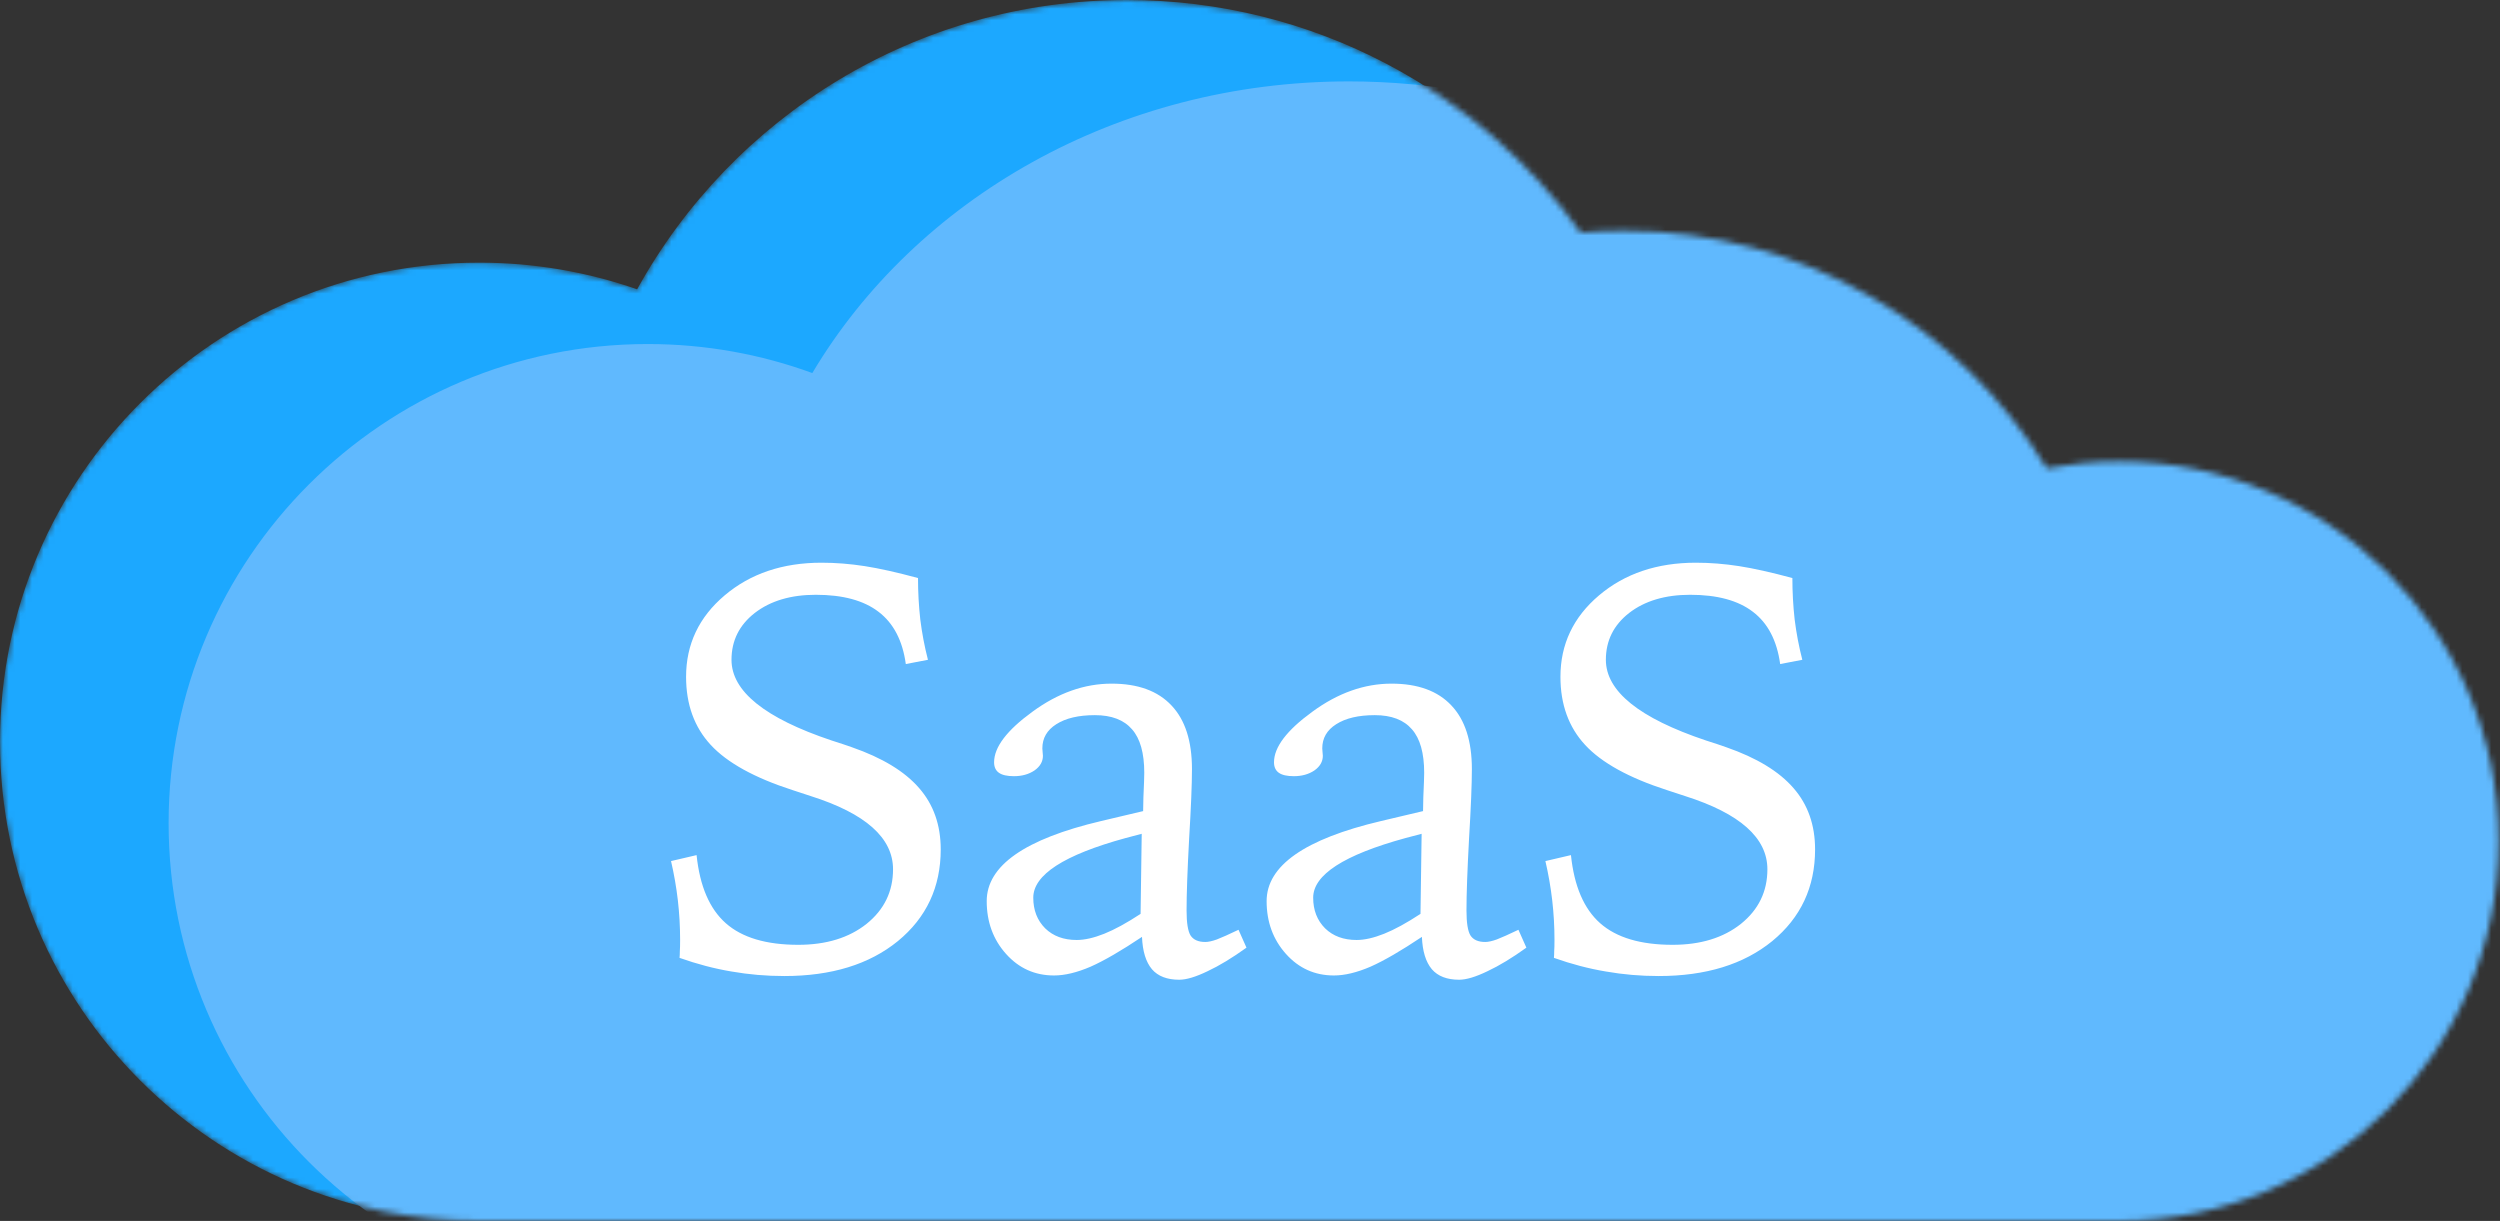 <svg width="430" height="210" viewBox="0 0 430 210" fill="none" xmlns="http://www.w3.org/2000/svg">
<rect x="0" y="0" width="430" height="210" fill="#333333" stroke="none"/>
<mask id="mask0_158_29" style="mask-type:alpha" maskUnits="userSpaceOnUse" x="0" y="0" width="430" height="210">
<path fill-rule="evenodd" clip-rule="evenodd" d="M193.823 0C225.965 0 254.423 15.772 271.881 39.998C274.322 39.788 276.792 39.681 279.288 39.681C310.093 39.681 337.077 56.037 352.031 80.538C356.051 79.765 360.201 79.36 364.447 79.36C400.522 79.36 429.766 108.605 429.766 144.68C429.766 180.755 400.522 209.999 364.447 209.999V210H82.413V210C36.897 210 0 173.103 0 127.588C0 82.072 36.897 45.175 82.413 45.175C91.933 45.175 101.077 46.789 109.585 49.76C125.956 20.094 157.543 0 193.823 0Z" fill="#1CA8FF"/>
</mask>
<g mask="url(#mask0_158_29)">
<path fill-rule="evenodd" clip-rule="evenodd" d="M193.823 0C225.965 0 254.423 15.772 271.881 39.998C274.322 39.788 276.792 39.681 279.288 39.681C310.093 39.681 337.077 56.037 352.031 80.538C356.051 79.765 360.201 79.36 364.447 79.36C400.522 79.36 429.766 108.605 429.766 144.68C429.766 180.755 400.522 209.999 364.447 209.999V210H82.413V210C36.897 210 0 173.103 0 127.588C0 82.072 36.897 45.175 82.413 45.175C91.933 45.175 101.077 46.789 109.585 49.76C125.956 20.094 157.543 0 193.823 0Z" fill="#1CA8FF"/>
<path fill-rule="evenodd" clip-rule="evenodd" d="M417.056 62.176C399.398 28.674 365.463 6 326.5 6C306.953 6 288.672 11.707 273.077 21.624C260.46 16.716 246.577 14 232 14C192.166 14 157.512 34.281 139.718 64.165C130.891 60.937 121.358 59.175 111.413 59.175C65.897 59.175 29 96.072 29 141.588C29 187.103 65.897 224 111.413 224V224H393.447V222.102C399.261 223.345 405.301 224 411.5 224C457.616 224 495 187.735 495 143C495 100.076 460.581 64.95 417.056 62.176Z" fill="#60B9FE"/>
</g>
<path d="M157.898 99.422C157.898 101.831 158.029 104.207 158.289 106.551C158.582 108.895 159.021 111.206 159.607 113.484L155.799 114.217C155.245 110.18 153.683 107.186 151.111 105.232C148.572 103.279 144.975 102.303 140.32 102.303C136.023 102.303 132.524 103.344 129.822 105.428C127.153 107.511 125.818 110.197 125.818 113.484C125.818 118.888 131.548 123.51 143.006 127.352C144.536 127.84 145.708 128.23 146.521 128.523C151.762 130.346 155.62 132.69 158.094 135.555C160.568 138.387 161.805 141.902 161.805 146.102C161.805 152.579 159.347 157.837 154.432 161.873C149.516 165.877 143.006 167.879 134.9 167.879C131.808 167.879 128.781 167.618 125.818 167.098C122.889 166.609 119.91 165.828 116.883 164.754C116.915 164.428 116.932 164.054 116.932 163.631C116.964 163.175 116.98 162.524 116.98 161.678C116.98 159.367 116.85 157.088 116.59 154.842C116.329 152.596 115.939 150.35 115.418 148.104L119.812 147.078C120.366 152.417 122.042 156.323 124.842 158.797C127.641 161.271 131.792 162.508 137.293 162.508C142.111 162.508 146.033 161.303 149.061 158.895C152.088 156.453 153.602 153.328 153.602 149.52C153.602 144.116 148.882 139.917 139.441 136.922C138.107 136.499 137.065 136.157 136.316 135.896C129.773 133.781 125.086 131.193 122.254 128.133C119.422 125.073 118.006 121.167 118.006 116.414C118.006 110.815 120.219 106.144 124.646 102.4C129.074 98.657 134.624 96.785 141.297 96.785C143.738 96.785 146.212 96.981 148.719 97.371C151.225 97.762 154.285 98.445 157.898 99.422ZM213.025 159.92L214.393 162.996C211.951 164.754 209.721 166.105 207.703 167.049C205.685 168.025 204.057 168.514 202.82 168.514C200.737 168.514 199.174 167.911 198.133 166.707C197.091 165.47 196.521 163.615 196.424 161.141C192.876 163.517 189.93 165.226 187.586 166.268C185.242 167.277 183.143 167.781 181.287 167.781C177.999 167.781 175.249 166.544 173.035 164.07C170.822 161.596 169.715 158.569 169.715 154.988C169.715 148.901 176.274 144.311 189.393 141.219C192.485 140.503 194.894 139.933 196.619 139.51C196.619 138.956 196.635 138.159 196.668 137.117C196.766 134.969 196.814 133.569 196.814 132.918C196.814 129.533 196.115 127.042 194.715 125.447C193.315 123.82 191.183 123.006 188.318 123.006C185.519 123.006 183.305 123.527 181.678 124.568C180.083 125.577 179.285 126.961 179.285 128.719C179.285 128.882 179.301 129.109 179.334 129.402C179.367 129.663 179.383 129.858 179.383 129.988C179.383 130.997 178.895 131.844 177.918 132.527C176.941 133.178 175.77 133.504 174.402 133.504C173.23 133.504 172.368 133.309 171.814 132.918C171.261 132.527 170.984 131.925 170.984 131.111C170.984 128.507 173.182 125.61 177.576 122.42C181.971 119.197 186.512 117.586 191.199 117.586C195.724 117.586 199.158 118.839 201.502 121.346C203.846 123.82 205.018 127.465 205.018 132.283C205.018 134.887 204.855 138.891 204.529 144.295C204.236 149.699 204.09 153.8 204.09 156.6C204.09 158.715 204.318 160.148 204.773 160.896C205.262 161.645 206.108 162.02 207.312 162.02C207.833 162.02 208.501 161.873 209.314 161.58C210.161 161.255 211.398 160.701 213.025 159.92ZM196.375 143.416C195.757 143.579 194.829 143.823 193.592 144.148C183.012 147.046 177.723 150.464 177.723 154.402C177.723 156.551 178.406 158.309 179.773 159.676C181.141 161.01 182.947 161.678 185.193 161.678C186.561 161.678 188.139 161.32 189.93 160.604C191.72 159.887 193.803 158.748 196.18 157.186L196.375 143.416ZM261.17 159.92L262.537 162.996C260.096 164.754 257.866 166.105 255.848 167.049C253.829 168.025 252.202 168.514 250.965 168.514C248.882 168.514 247.319 167.911 246.277 166.707C245.236 165.47 244.666 163.615 244.568 161.141C241.02 163.517 238.074 165.226 235.73 166.268C233.387 167.277 231.287 167.781 229.432 167.781C226.144 167.781 223.393 166.544 221.18 164.07C218.966 161.596 217.859 158.569 217.859 154.988C217.859 148.901 224.419 144.311 237.537 141.219C240.63 140.503 243.038 139.933 244.764 139.51C244.764 138.956 244.78 138.159 244.812 137.117C244.91 134.969 244.959 133.569 244.959 132.918C244.959 129.533 244.259 127.042 242.859 125.447C241.46 123.82 239.327 123.006 236.463 123.006C233.663 123.006 231.45 123.527 229.822 124.568C228.227 125.577 227.43 126.961 227.43 128.719C227.43 128.882 227.446 129.109 227.479 129.402C227.511 129.663 227.527 129.858 227.527 129.988C227.527 130.997 227.039 131.844 226.062 132.527C225.086 133.178 223.914 133.504 222.547 133.504C221.375 133.504 220.512 133.309 219.959 132.918C219.406 132.527 219.129 131.925 219.129 131.111C219.129 128.507 221.326 125.61 225.721 122.42C230.115 119.197 234.656 117.586 239.344 117.586C243.868 117.586 247.303 118.839 249.646 121.346C251.99 123.82 253.162 127.465 253.162 132.283C253.162 134.887 252.999 138.891 252.674 144.295C252.381 149.699 252.234 153.8 252.234 156.6C252.234 158.715 252.462 160.148 252.918 160.896C253.406 161.645 254.253 162.02 255.457 162.02C255.978 162.02 256.645 161.873 257.459 161.58C258.305 161.255 259.542 160.701 261.17 159.92ZM244.52 143.416C243.901 143.579 242.973 143.823 241.736 144.148C231.157 147.046 225.867 150.464 225.867 154.402C225.867 156.551 226.551 158.309 227.918 159.676C229.285 161.01 231.092 161.678 233.338 161.678C234.705 161.678 236.284 161.32 238.074 160.604C239.865 159.887 241.948 158.748 244.324 157.186L244.52 143.416ZM308.289 99.422C308.289 101.831 308.419 104.207 308.68 106.551C308.973 108.895 309.412 111.206 309.998 113.484L306.189 114.217C305.636 110.18 304.074 107.186 301.502 105.232C298.963 103.279 295.366 102.303 290.711 102.303C286.414 102.303 282.915 103.344 280.213 105.428C277.544 107.511 276.209 110.197 276.209 113.484C276.209 118.888 281.938 123.51 293.396 127.352C294.926 127.84 296.098 128.23 296.912 128.523C302.153 130.346 306.01 132.69 308.484 135.555C310.958 138.387 312.195 141.902 312.195 146.102C312.195 152.579 309.738 157.837 304.822 161.873C299.907 165.877 293.396 167.879 285.291 167.879C282.199 167.879 279.171 167.618 276.209 167.098C273.279 166.609 270.301 165.828 267.273 164.754C267.306 164.428 267.322 164.054 267.322 163.631C267.355 163.175 267.371 162.524 267.371 161.678C267.371 159.367 267.241 157.088 266.98 154.842C266.72 152.596 266.329 150.35 265.809 148.104L270.203 147.078C270.757 152.417 272.433 156.323 275.232 158.797C278.032 161.271 282.182 162.508 287.684 162.508C292.501 162.508 296.424 161.303 299.451 158.895C302.479 156.453 303.992 153.328 303.992 149.52C303.992 144.116 299.272 139.917 289.832 136.922C288.497 136.499 287.456 136.157 286.707 135.896C280.164 133.781 275.477 131.193 272.645 128.133C269.812 125.073 268.396 121.167 268.396 116.414C268.396 110.815 270.61 106.144 275.037 102.4C279.464 98.657 285.014 96.785 291.688 96.785C294.129 96.785 296.603 96.981 299.109 97.371C301.616 97.762 304.676 98.445 308.289 99.422Z" fill="white"/>
</svg>
